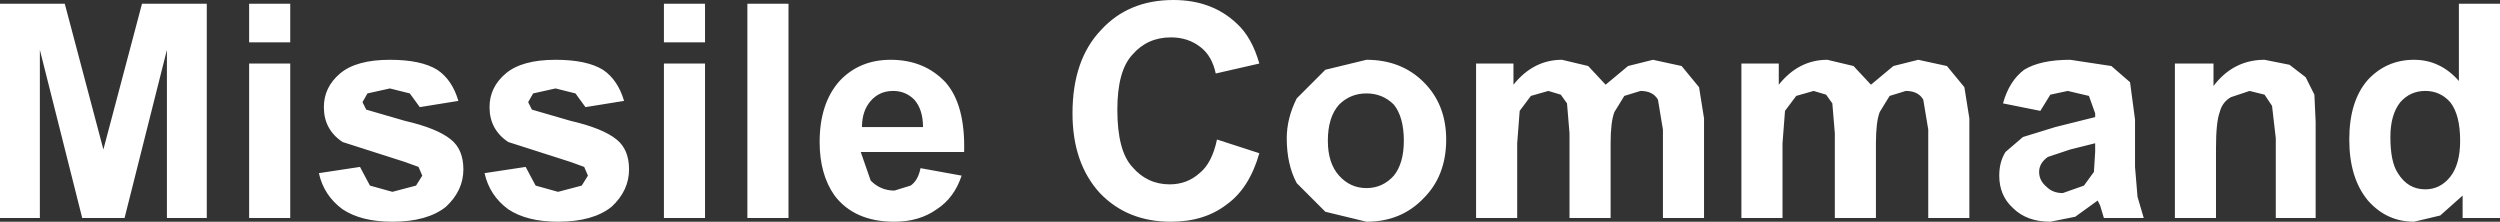 <?xml version="1.0" encoding="UTF-8" standalone="no"?>
<svg xmlns:xlink="http://www.w3.org/1999/xlink" height="8.9px" width="100.35px" xmlns="http://www.w3.org/2000/svg">
  <rect width="100%" height="100%" fill="#333333" stroke="none"/>
  <g transform="matrix(1.0, 0.0, 0.0, 1.0, 64.25, 4.45)">
    <path d="M3.25 -1.8 L3.95 -0.95 4.15 0.3 4.15 4.3 2.5 4.3 2.5 0.75 2.3 -0.45 Q2.1 -0.8 1.6 -0.8 L0.95 -0.6 0.55 0.05 Q0.4 0.45 0.4 1.3 L0.4 4.3 -1.25 4.3 -1.25 0.9 -1.35 -0.3 -1.6 -0.65 -2.1 -0.8 -2.8 -0.6 -3.25 0.0 -3.35 1.3 -3.35 4.3 -5.0 4.3 -5.0 -1.9 -3.5 -1.9 -3.5 -1.05 Q-2.7 -2.05 -1.55 -2.05 L-0.5 -1.8 0.2 -1.05 1.1 -1.8 2.1 -2.05 3.25 -1.8 M7.15 -1.9 L7.15 -1.05 Q7.95 -2.05 9.1 -2.05 L10.15 -1.8 10.85 -1.05 11.75 -1.8 12.75 -2.05 13.9 -1.8 14.6 -0.95 14.8 0.3 14.8 4.3 13.15 4.3 13.15 0.75 12.95 -0.45 Q12.75 -0.8 12.25 -0.8 L11.6 -0.6 11.2 0.05 Q11.05 0.45 11.05 1.3 L11.05 4.3 9.4 4.3 9.4 0.9 9.3 -0.3 9.05 -0.65 8.55 -0.8 7.85 -0.6 7.4 0.0 7.3 1.3 7.3 4.3 5.65 4.3 5.65 -1.9 7.15 -1.9 M17.0 -1.65 Q17.65 -2.05 18.85 -2.05 L20.5 -1.8 21.25 -1.15 21.45 0.35 21.45 2.25 21.55 3.45 21.8 4.3 20.2 4.3 20.05 3.8 19.95 3.6 19.05 4.25 18.05 4.45 Q17.1 4.45 16.55 3.9 16.0 3.4 16.0 2.6 16.0 2.05 16.25 1.65 L16.95 1.05 18.25 0.65 19.85 0.25 19.85 0.1 19.6 -0.6 18.75 -0.8 18.05 -0.65 17.65 0.0 16.15 -0.3 Q16.4 -1.2 17.0 -1.65 M24.6 -1.9 L24.6 -1.0 Q25.4 -2.05 26.65 -2.05 L27.65 -1.85 28.3 -1.35 28.65 -0.65 28.7 0.45 28.7 4.3 27.1 4.3 27.1 1.1 26.95 -0.2 26.65 -0.65 26.05 -0.8 25.3 -0.55 Q24.95 -0.35 24.85 0.05 24.7 0.45 24.7 1.5 L24.7 4.3 23.05 4.3 23.05 -1.9 24.6 -1.9 M32.65 -2.05 Q33.7 -2.05 34.45 -1.2 L34.45 -4.3 36.1 -4.3 36.1 4.3 34.6 4.3 34.6 3.4 33.7 4.2 32.65 4.45 Q31.55 4.45 30.8 3.6 30.05 2.7 30.05 1.15 30.05 -0.4 30.8 -1.25 31.55 -2.05 32.65 -2.05 M33.1 -0.8 Q32.5 -0.8 32.1 -0.35 31.7 0.15 31.7 1.05 31.7 2.05 32.0 2.5 32.4 3.15 33.1 3.15 33.7 3.15 34.1 2.65 34.5 2.15 34.5 1.2 34.5 0.15 34.1 -0.35 33.7 -0.8 33.1 -0.8 M19.85 1.3 L18.85 1.55 17.95 1.85 Q17.6 2.1 17.6 2.45 17.6 2.8 17.9 3.05 18.15 3.3 18.55 3.3 L19.4 3.0 19.8 2.45 19.85 1.65 19.85 1.3 M-61.65 -4.3 L-60.1 1.55 -58.55 -4.3 -55.95 -4.3 -55.95 4.3 -57.55 4.3 -57.55 -2.45 -59.25 4.3 -60.95 4.3 -62.65 -2.45 -62.65 4.3 -64.25 4.3 -64.25 -4.3 -61.65 -4.3 M-52.6 -4.3 L-52.6 -2.75 -54.25 -2.75 -54.25 -4.3 -52.6 -4.3 M-52.6 -1.9 L-52.6 4.3 -54.25 4.3 -54.25 -1.9 -52.6 -1.9 M-49.5 -0.7 L-49.7 -0.35 -49.55 -0.05 -48.0 0.4 Q-46.7 0.7 -46.15 1.15 -45.65 1.55 -45.65 2.35 -45.65 3.2 -46.35 3.85 -47.1 4.45 -48.5 4.45 -49.75 4.45 -50.5 3.95 -51.25 3.4 -51.45 2.5 L-49.8 2.25 -49.4 3.0 -48.5 3.25 -47.55 3.0 -47.3 2.6 -47.45 2.25 -48.0 2.05 -50.5 1.25 Q-51.25 0.75 -51.25 -0.15 -51.25 -0.95 -50.6 -1.5 -49.95 -2.05 -48.6 -2.05 -47.35 -2.05 -46.7 -1.65 -46.1 -1.25 -45.85 -0.4 L-47.4 -0.15 -47.8 -0.7 -48.6 -0.9 -49.5 -0.7 M-41.15 -0.7 L-41.95 -0.9 -42.85 -0.7 -43.05 -0.35 -42.9 -0.05 -41.35 0.4 Q-40.05 0.7 -39.5 1.15 -39.0 1.55 -39.0 2.35 -39.0 3.2 -39.7 3.85 -40.45 4.45 -41.85 4.45 -43.1 4.45 -43.85 3.95 -44.6 3.4 -44.8 2.5 L-43.15 2.25 -42.75 3.0 -41.85 3.25 -40.9 3.0 -40.65 2.6 -40.8 2.25 -41.35 2.05 -43.85 1.25 Q-44.6 0.75 -44.6 -0.15 -44.6 -0.95 -43.95 -1.5 -43.3 -2.05 -41.95 -2.05 -40.7 -2.05 -40.05 -1.65 -39.45 -1.25 -39.2 -0.4 L-40.75 -0.15 -41.15 -0.7 M-37.6 -4.3 L-35.95 -4.3 -35.95 -2.75 -37.6 -2.75 -37.6 -4.3 M-35.95 -1.9 L-35.95 4.3 -37.6 4.3 -37.6 -1.9 -35.95 -1.9 M-32.6 -4.3 L-32.6 4.3 -34.25 4.3 -34.25 -4.3 -32.6 -4.3 M-26.3 -1.15 Q-25.5 -0.25 -25.55 1.65 L-29.7 1.65 -29.3 2.8 Q-28.9 3.2 -28.35 3.2 L-27.7 3.0 Q-27.4 2.8 -27.3 2.3 L-25.65 2.6 Q-25.95 3.5 -26.65 3.95 -27.35 4.45 -28.35 4.45 -29.95 4.45 -30.75 3.4 -31.35 2.55 -31.35 1.25 -31.35 -0.3 -30.55 -1.2 -29.75 -2.05 -28.5 -2.05 -27.15 -2.05 -26.3 -1.15 M-28.4 -0.8 Q-28.95 -0.8 -29.3 -0.4 -29.65 0.0 -29.65 0.65 L-27.2 0.65 Q-27.2 -0.05 -27.55 -0.45 -27.9 -0.8 -28.4 -0.8 M-17.15 -4.45 Q-15.6 -4.45 -14.6 -3.5 -14.0 -2.95 -13.7 -1.9 L-15.45 -1.5 Q-15.6 -2.2 -16.05 -2.55 -16.55 -2.95 -17.25 -2.95 -18.2 -2.95 -18.8 -2.25 -19.4 -1.6 -19.4 -0.05 -19.4 1.6 -18.8 2.25 -18.2 2.95 -17.3 2.95 -16.6 2.95 -16.1 2.5 -15.6 2.1 -15.4 1.15 L-13.7 1.7 Q-14.1 3.1 -15.0 3.75 -15.9 4.45 -17.25 4.45 -19.0 4.45 -20.1 3.3 -21.2 2.1 -21.2 0.1 -21.2 -2.05 -20.05 -3.25 -18.95 -4.45 -17.15 -4.45 M-11.05 -1.65 L-9.4 -2.05 Q-8.0 -2.05 -7.1 -1.15 -6.2 -0.25 -6.2 1.15 -6.2 2.6 -7.1 3.5 -8.0 4.45 -9.4 4.45 L-11.05 4.05 -12.2 2.9 Q-12.6 2.15 -12.6 1.1 -12.6 0.3 -12.2 -0.5 L-11.05 -1.65 M-9.4 -0.7 Q-10.05 -0.7 -10.5 -0.25 -10.95 0.25 -10.95 1.2 -10.95 2.1 -10.5 2.6 -10.05 3.1 -9.4 3.1 -8.75 3.1 -8.3 2.6 -7.9 2.1 -7.9 1.2 -7.9 0.25 -8.3 -0.25 -8.75 -0.7 -9.4 -0.7" fill="#ffffff" fill-rule="evenodd" stroke="none"/>
  </g>
</svg>
